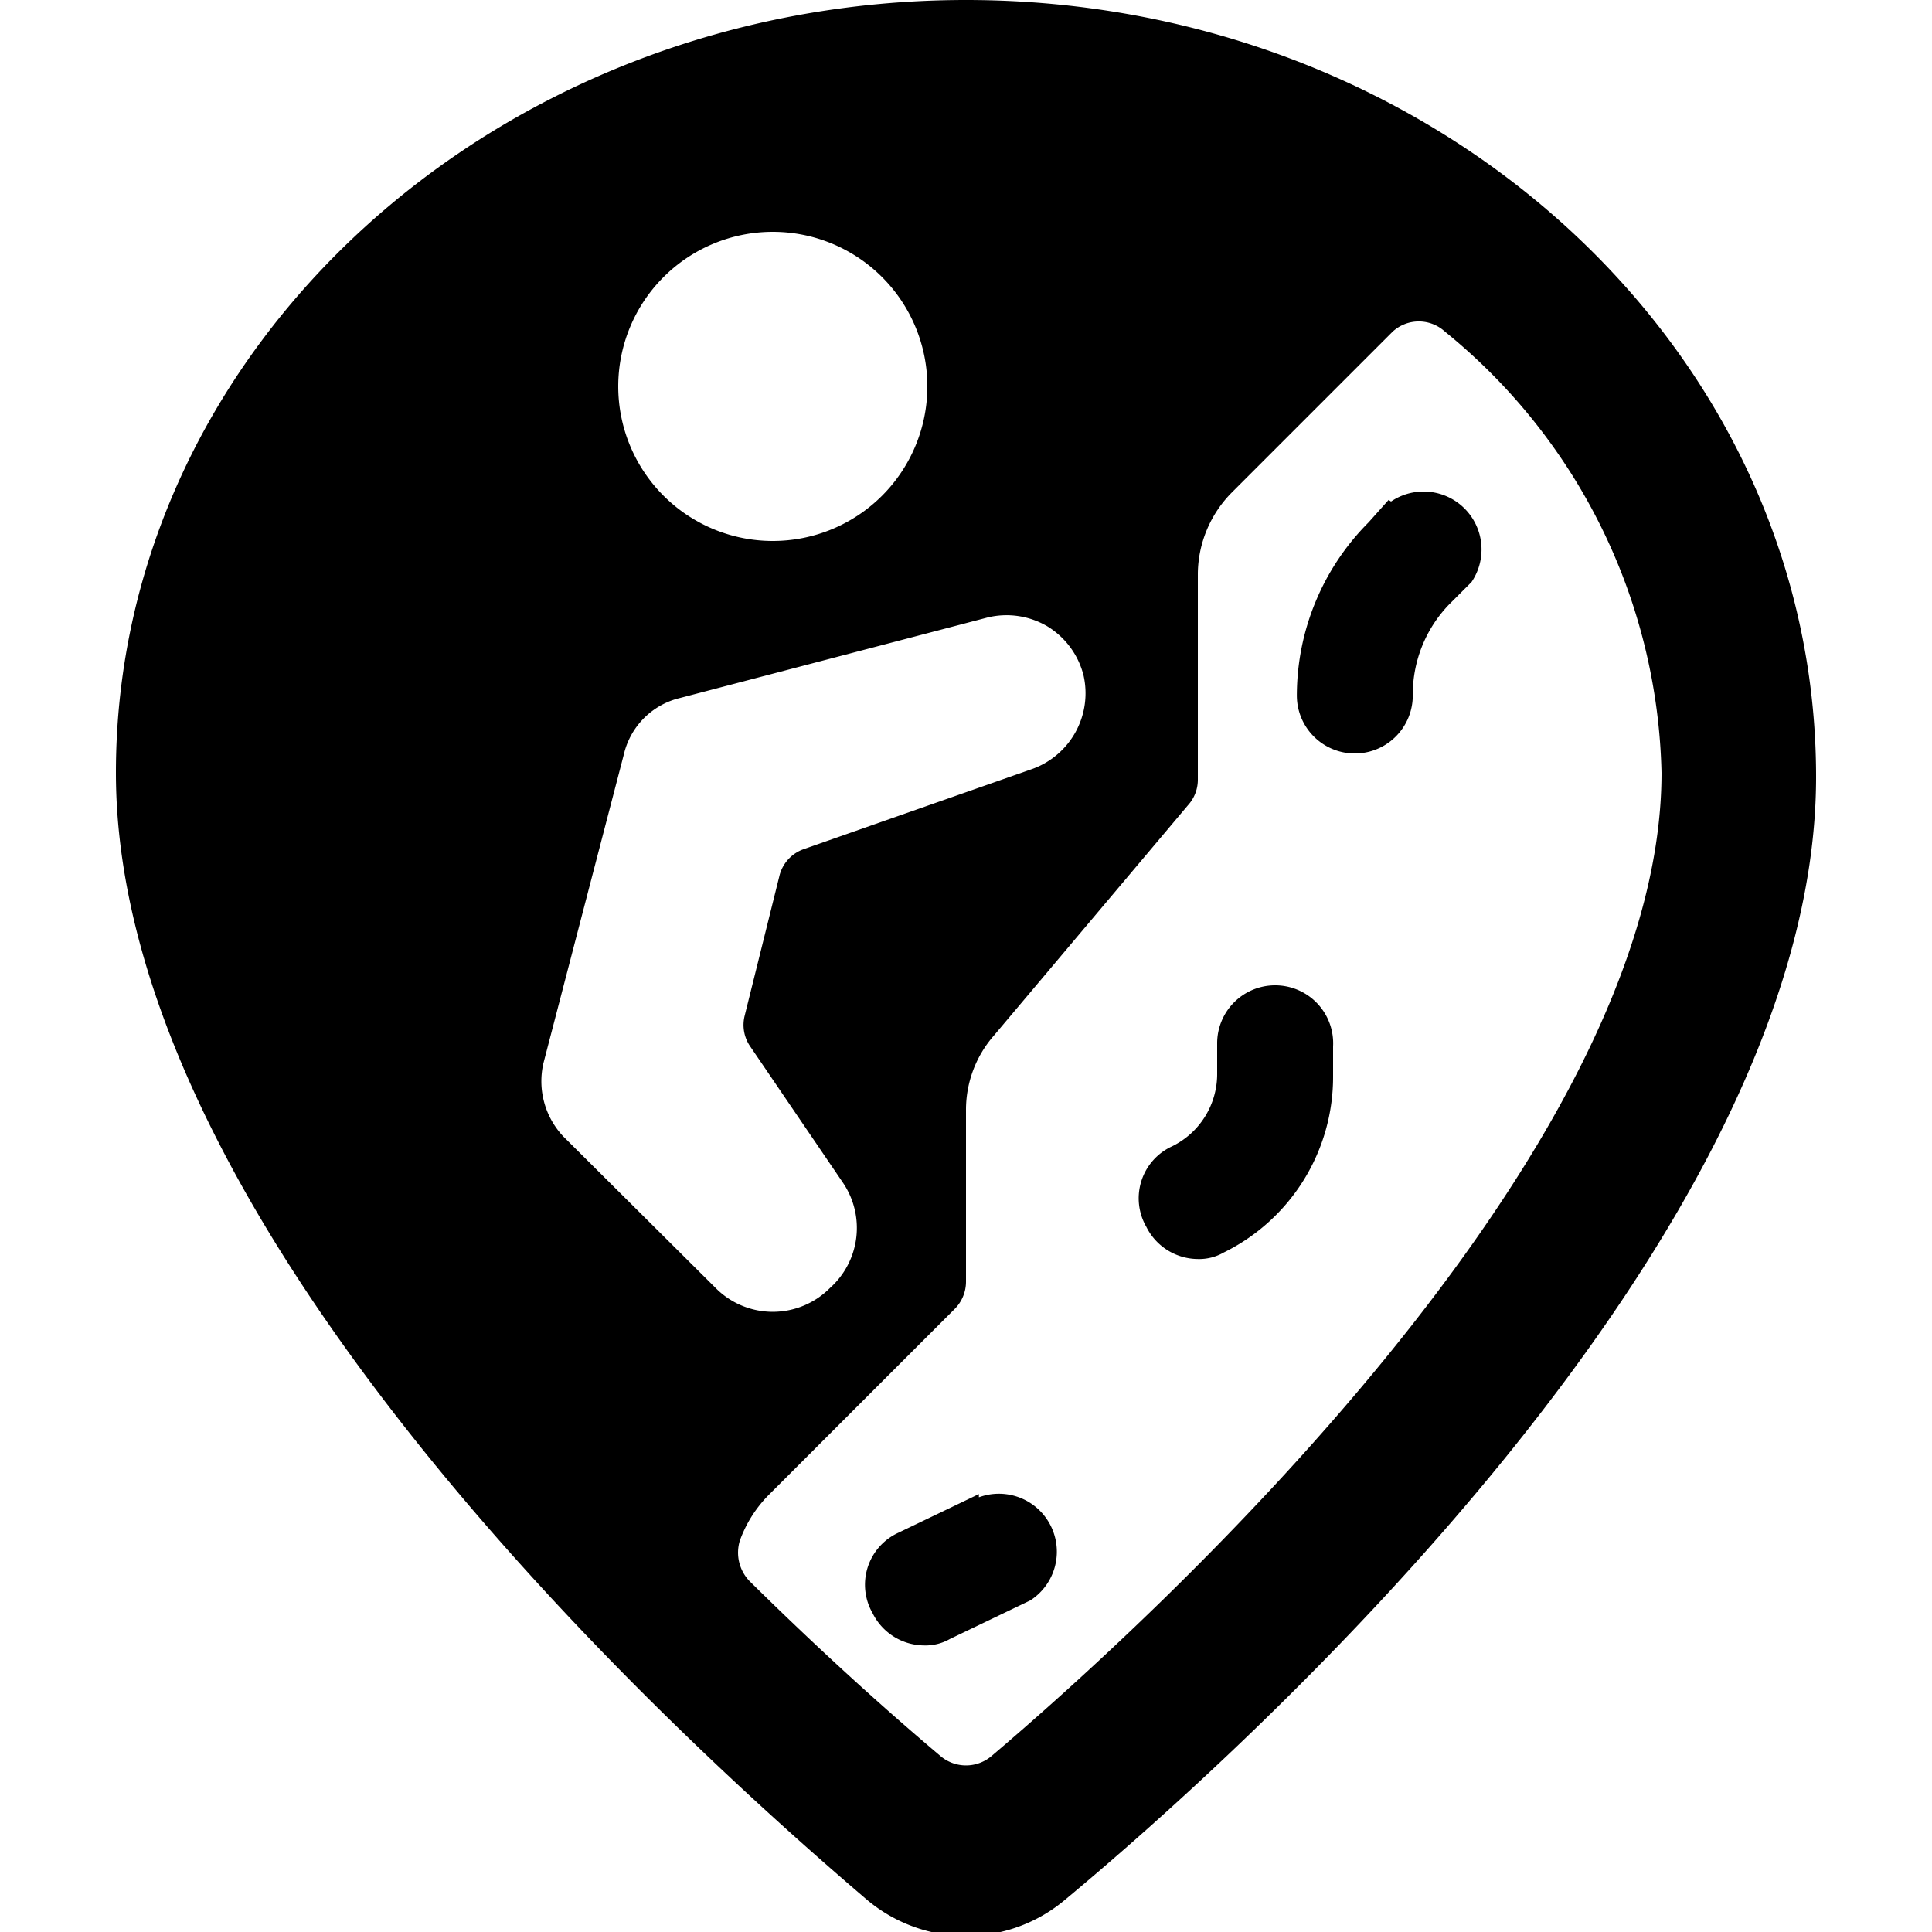 <svg xmlns="http://www.w3.org/2000/svg" viewBox="0 0 24 24"><g><path d="M12 0C6.18 0 1.44 4.31 1.44 9.6c0 5.73 7.14 12.13 9.33 14a1.91 1.91 0 0 0 2.46 0c2.19 -1.82 9.33 -8.23 9.33 -13.95C22.56 4.31 17.82 0 12 0ZM9.6 2.88A1.92 1.92 0 1 1 7.68 4.8 1.92 1.92 0 0 1 9.6 2.88ZM7 14.12a1 1 0 0 1 -0.25 -0.91l1 -3.84a0.94 0.94 0 0 1 0.7 -0.7l3.82 -1a1 1 0 0 1 0.74 0.11 1 1 0 0 1 0.45 0.61 1 1 0 0 1 -0.63 1.16l-2.85 1a0.47 0.47 0 0 0 -0.3 0.34l-0.43 1.73a0.47 0.47 0 0 0 0.07 0.38l1.15 1.69a1 1 0 0 1 -0.16 1.31 1 1 0 0 1 -1.42 0Zm5.31 7.7a0.49 0.49 0 0 1 -0.62 0c-0.83 -0.7 -1.63 -1.44 -2.38 -2.18a0.51 0.51 0 0 1 -0.12 -0.5 1.56 1.56 0 0 1 0.35 -0.56l2.32 -2.32a0.48 0.48 0 0 0 0.14 -0.34V13.8a1.4 1.4 0 0 1 0.35 -0.94L14.76 10a0.47 0.47 0 0 0 0.12 -0.32V7.12a1.45 1.45 0 0 1 0.42 -1l2 -2a0.48 0.48 0 0 1 0.65 0 7.26 7.26 0 0 1 2.69 5.48c0 4.76 -6.37 10.56 -8.33 12.22Z" fill="#000000" stroke-width="1"></path><path d="m17.25 6.21 -0.25 0.28a3.05 3.05 0 0 0 -0.89 2.15 0.72 0.72 0 1 0 1.44 0A1.61 1.61 0 0 1 18 7.51l0.28 -0.28a0.72 0.72 0 0 0 -1 -1Z" fill="#000000" stroke-width="1"></path><path d="M15.84 12.24a0.72 0.72 0 0 0 -0.72 0.72v0.37a1 1 0 0 1 -0.56 0.91 0.71 0.71 0 0 0 -0.32 1 0.72 0.72 0 0 0 0.64 0.4 0.61 0.61 0 0 0 0.32 -0.08 2.43 2.43 0 0 0 1.36 -2.19V13a0.72 0.72 0 0 0 -0.72 -0.76Z" fill="#000000" stroke-width="1"></path><path d="m12.16 18.56 -1 0.48a0.71 0.71 0 0 0 -0.32 1 0.72 0.72 0 0 0 0.64 0.4 0.61 0.61 0 0 0 0.32 -0.08l1 -0.48a0.72 0.72 0 0 0 -0.64 -1.28Z" fill="#000000" stroke-width="1"></path></g></svg>